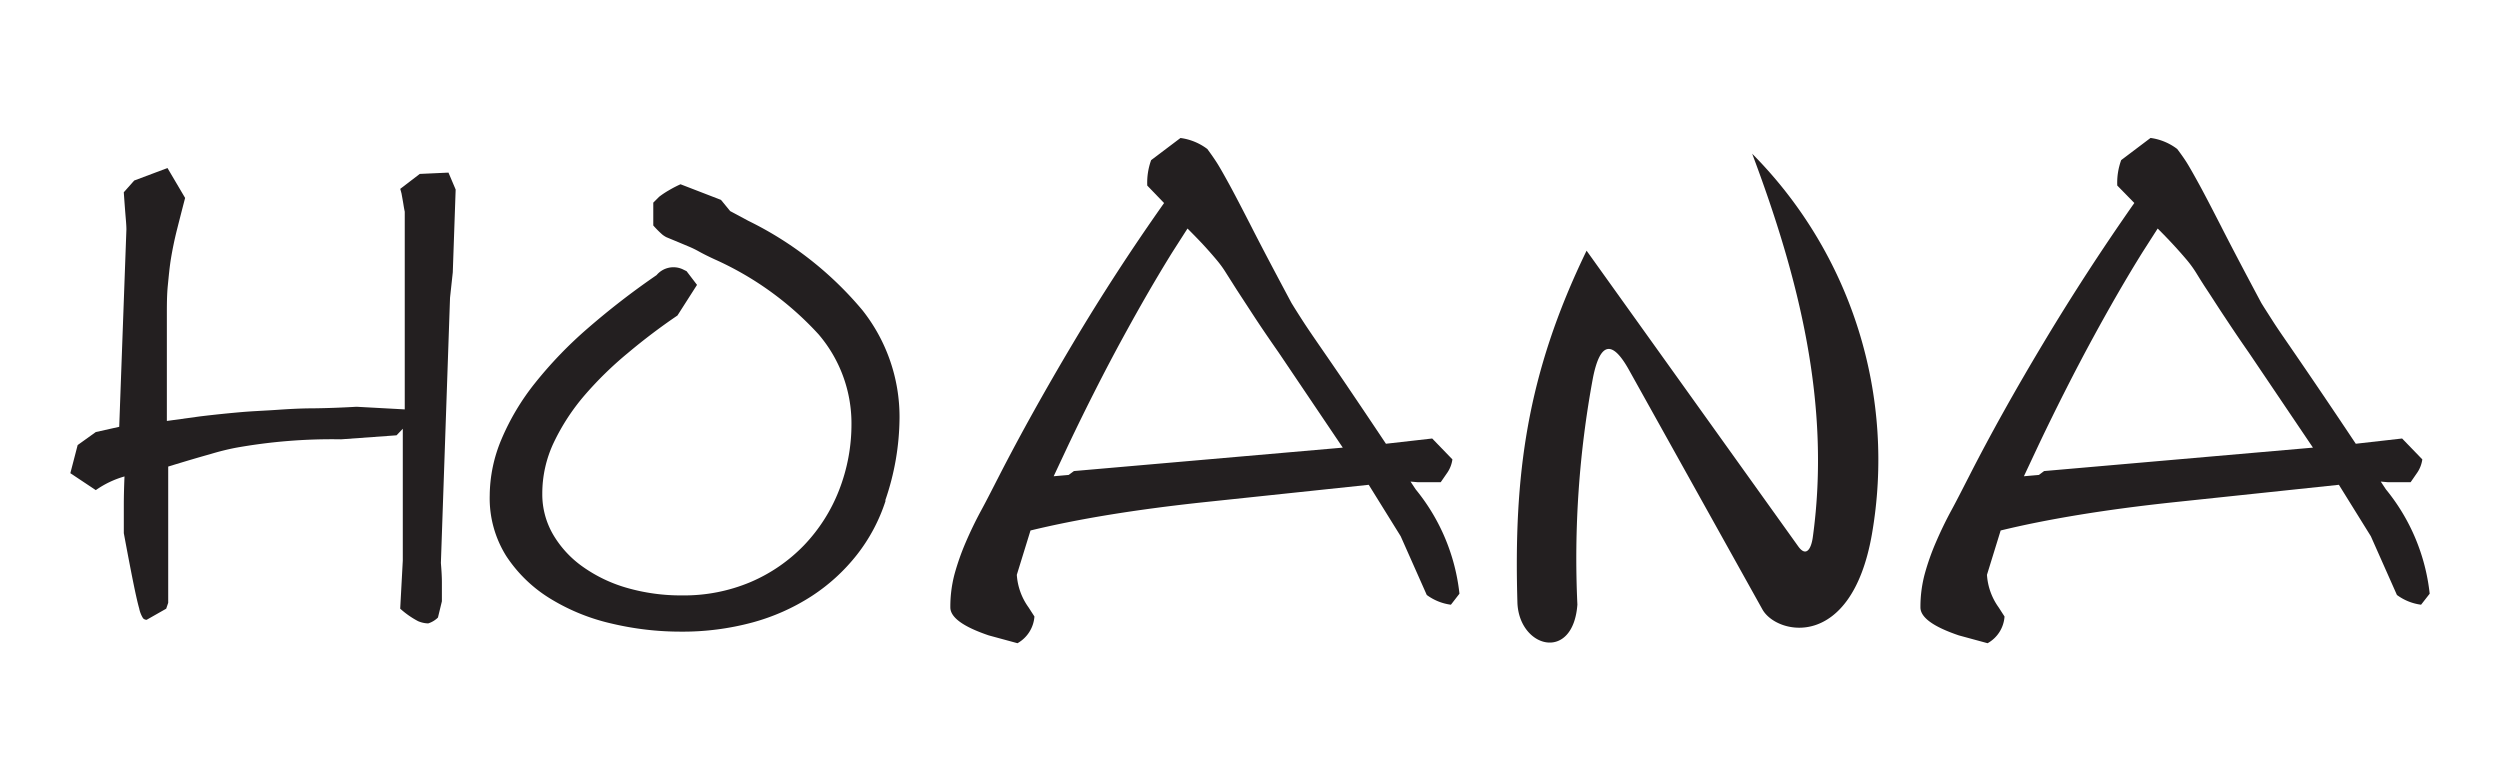 <svg xmlns="http://www.w3.org/2000/svg" width="160" height="50"><path fill="transparent" d="M0 0h160v50H0z"/><path data-name="Path 6285" d="m148.029 28.648-17.207 1.5-.332.248-.96.084.96-2.045q1.753-3.674 3.441-6.779t3.2-5.53l.96-1.5a31.404 31.404 0 0 1 1.876 2.024 7.23 7.23 0 0 1 .6.832c.18.292.4.652.688 1.084s.624.968 1.044 1.6.956 1.445 1.625 2.4Zm7.471 9.348a12.7 12.7 0 0 0-2.8-6.675l-.332-.5.456.04h1.456l.376-.544a2 2 0 0 0 .372-.916l-1.293-1.337-2.965.336a491.486 491.486 0 0 0-4.234-6.258c-.46-.667-.828-1.2-1.1-1.629s-.516-.8-.712-1.124q-1.709-3.2-2.605-4.966c-.6-1.168-1.064-2.061-1.4-2.673s-.584-1.048-.748-1.313-.376-.564-.628-.9a3.6 3.6 0 0 0-1.709-.708l-1.877 1.417a4.218 4.218 0 0 0-.252 1.629l1.092 1.116q-3.085 4.4-5.818 8.96t-4.738 8.492c-.4.776-.772 1.517-1.148 2.209s-.708 1.385-1 2.065a15.275 15.275 0 0 0-.713 2.027 8.145 8.145 0 0 0-.272 2.129q0 .96 2.461 1.793l1.837.5a2.117 2.117 0 0 0 1.084-1.709l-.376-.584a4 4 0 0 1-.748-2.085l.876-2.837q2.253-.548 5.006-1t6-.8l10.641-1.124 2.045 3.293 1.669 3.758a3.326 3.326 0 0 0 1.545.624Z" fill="#231f20"/><path data-name="Path 6286" d="m85.938 28.648-17.207 1.5-.336.248-.96.084.96-2.045q1.753-3.674 3.445-6.779t3.2-5.53l.96-1.5c.472.472.848.86 1.128 1.168s.528.592.748.856a6.8 6.8 0 0 1 .6.832l.688 1.084 1.044 1.6q.624.96 1.629 2.4Zm7.467 9.348a12.7 12.7 0 0 0-2.8-6.675l-.332-.5.46.04h1.473l.376-.544a2 2 0 0 0 .372-.916l-1.293-1.337-2.961.336c-1-1.5-1.845-2.753-2.525-3.758s-1.253-1.833-1.713-2.5-.824-1.2-1.1-1.629-.512-.8-.708-1.124q-1.713-3.2-2.609-4.966c-.6-1.168-1.064-2.061-1.4-2.673s-.584-1.048-.752-1.313-.376-.564-.624-.9a3.629 3.629 0 0 0-1.719-.705l-1.877 1.417a4.23 4.23 0 0 0-.248 1.629l1.076 1.116q-3.109 4.4-5.822 8.96t-4.729 8.491c-.4.776-.772 1.517-1.148 2.209s-.708 1.385-1 2.065a15.909 15.909 0 0 0-.712 2.025 8.144 8.144 0 0 0-.268 2.129q0 .96 2.461 1.793l1.837.5a2.141 2.141 0 0 0 1.084-1.709l-.376-.584a4 4 0 0 1-.752-2.085l.876-2.837c1.5-.364 3.173-.7 5.006-1s3.842-.568 6-.8l10.641-1.124 2.045 3.293 1.669 3.758a3.325 3.325 0 0 0 1.545.624Z" fill="#231f20"/><path data-name="Path 6287" d="M56.654 32.034a16.463 16.463 0 0 0 .916-5.3 11 11 0 0 0-2.377-6.883 22.3 22.3 0 0 0-7.3-5.718l-1.164-.624-.586-.716-2.589-1a7.229 7.229 0 0 0-.728.376 5.523 5.523 0 0 0-.64.424l-.376.376v1.461a6.047 6.047 0 0 0 .6.6 1.832 1.832 0 0 0 .232.148l.8.332.6.252a6.2 6.2 0 0 1 .688.332c.252.14.584.308 1 .5a20.2 20.2 0 0 1 6.655 4.8 8.76 8.76 0 0 1 2.109 5.694 11.6 11.6 0 0 1-.8 4.3 10.7 10.7 0 0 1-2.233 3.505 10.436 10.436 0 0 1-3.421 2.357 10.917 10.917 0 0 1-4.362.856 12.493 12.493 0 0 1-3.546-.48 9.284 9.284 0 0 1-2.837-1.357 6.623 6.623 0 0 1-1.9-2.065 5.106 5.106 0 0 1-.688-2.609 7.6 7.6 0 0 1 .748-3.3 13.606 13.606 0 0 1 1.961-3 22.963 22.963 0 0 1 2.767-2.702q1.549-1.3 3.173-2.4l1.253-1.961-.668-.876-.252-.124a1.411 1.411 0 0 0-1.669.376 49.04 49.04 0 0 0-4.4 3.4 26.411 26.411 0 0 0-3.377 3.506 15.278 15.278 0 0 0-2.149 3.6 9.388 9.388 0 0 0-.752 3.6 6.955 6.955 0 0 0 1.064 3.882 8.952 8.952 0 0 0 2.8 2.709 13.025 13.025 0 0 0 3.926 1.6 19.092 19.092 0 0 0 4.442.52 17.111 17.111 0 0 0 4.57-.584 13.458 13.458 0 0 0 3.8-1.689 11.981 11.981 0 0 0 2.9-2.649 11.125 11.125 0 0 0 1.837-3.465" fill="#231f20"/><path data-name="Path 6288" d="m29.162 12.131-.46-1.084-1.837.084-1.249.956.08.292c.056.308.1.552.128.732s.056.328.08.436v12.654l-3.085-.168q-1.457.084-2.733.1c-.848 0-1.649.048-2.4.1s-1.493.076-2.313.148-1.677.16-2.569.268l-2.125.292v-6.715c0-.7 0-1.345.06-1.941s.112-1.2.208-1.773.224-1.2.376-1.8.328-1.293.524-2.045l-1.128-1.913-2.129.8-.668.752c.056.8.1 1.369.128 1.689s.04.548.04.688l-.46 12.633-1.5.336-1.16.832-.468 1.8 1.629 1.084a6.075 6.075 0 0 1 1.837-.876c-.028.64-.044 1.265-.044 1.877v1.753c.252 1.361.452 2.4.608 3.169s.276 1.3.376 1.649a1.857 1.857 0 0 0 .248.628.324.324 0 0 0 .228.1l1.253-.712.128-.376v-8.72q1.629-.5 2.709-.8a16.079 16.079 0 0 1 1.6-.4 34.915 34.915 0 0 1 6.759-.544l3.546-.256.4-.42v8.432l-.166 3.082a5.494 5.494 0 0 0 1.144.8 1.737 1.737 0 0 0 .648.144 1.557 1.557 0 0 0 .624-.376l.252-1.04v-1.2c0-.46-.036-.888-.064-1.253l.585-16.975.176-1.625Z" fill="#231f20"/><path data-name="Path 6289" d="M112.134 9.824c3 7.975 5.054 16.067 3.886 24.554-.112.8-.444 1.273-.932.592l-13.547-18.926c-3.85 7.943-4.666 14.378-4.426 22.542.12 2.889 3.562 3.806 3.838.108a63.2 63.2 0 0 1 1-14.534c.464-2.3 1.241-2.4 2.313-.464l8.528 15.306c.912 1.637 5.678 2.665 7-4.762a27.793 27.793 0 0 0-7.663-24.41" fill="#231f20" fill-rule="evenodd"/></svg>